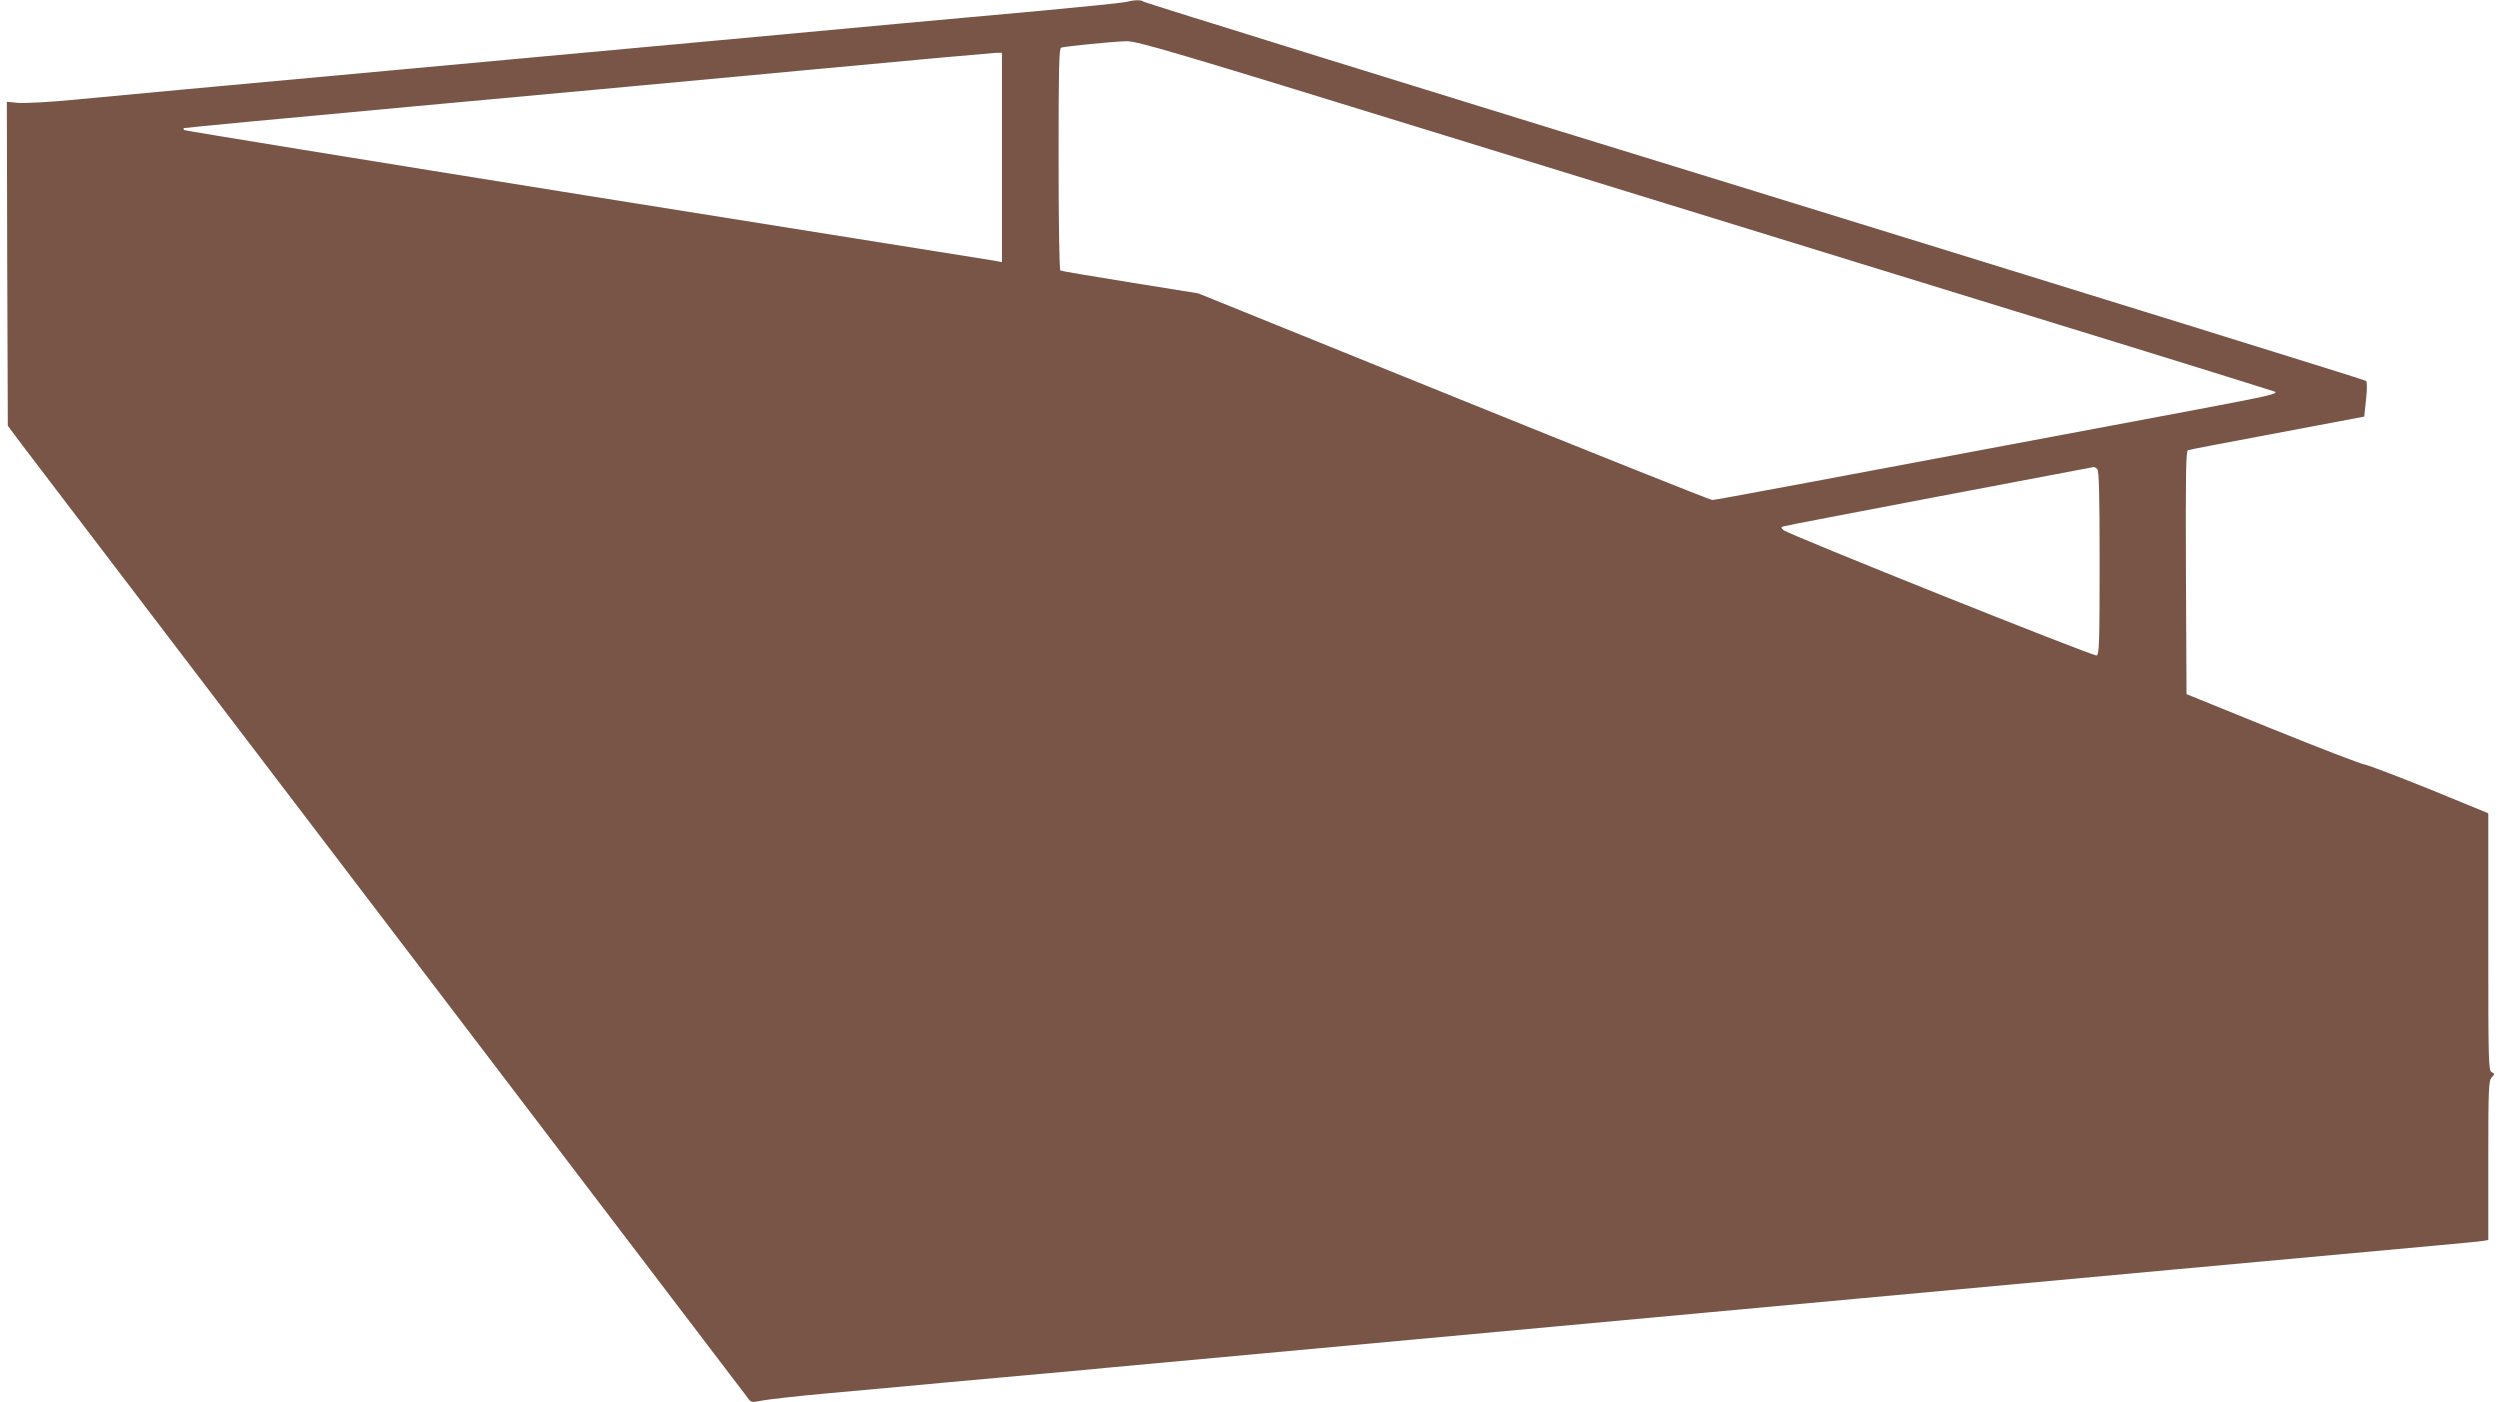 <?xml version="1.0" standalone="no"?>
<!DOCTYPE svg PUBLIC "-//W3C//DTD SVG 20010904//EN"
 "http://www.w3.org/TR/2001/REC-SVG-20010904/DTD/svg10.dtd">
<svg version="1.0" xmlns="http://www.w3.org/2000/svg"
 width="1280pt" height="718pt" viewBox="0 0 1280 718"
 preserveAspectRatio="xMidYMid meet">
<g transform="translate(0,718) scale(0.1,-0.1)"
fill="#795548" stroke="none">
<path d="M5760 7169 c-19 -4 -213 -24 -430 -44 -217 -20 -539 -49 -715 -65
-378 -35 -1524 -141 -1845 -170 -263 -24 -1382 -127 -1850 -170 -179 -17 -424
-40 -545 -51 -121 -12 -247 -18 -280 -16 l-60 6 2 -830 3 -829 77 -103 c43
-56 890 -1169 1883 -2472 993 -1304 1814 -2383 1826 -2399 20 -28 21 -28 75
-17 30 6 180 23 334 37 154 14 424 38 600 55 176 16 370 34 430 39 61 5 256
23 435 40 179 17 521 48 760 70 239 22 581 53 760 70 179 17 521 48 760 70
239 22 581 53 760 70 179 17 521 48 760 70 1001 92 1312 121 1630 150 672 62
1189 109 1365 125 99 9 195 18 213 21 l32 5 0 406 c0 371 2 408 17 426 17 18
17 19 0 28 -16 9 -17 55 -17 667 l0 658 -297 122 c-164 66 -316 124 -337 128
-22 4 -236 86 -475 183 l-436 177 -3 622 c-2 493 0 624 10 627 7 3 213 42 458
88 l445 84 9 87 c6 54 6 90 0 96 -5 5 -1414 442 -3129 971 -1716 528 -3124
965 -3129 970 -12 11 -48 10 -96 -2z m1662 -690 c876 -270 2185 -673 2908
-896 723 -222 1317 -407 1319 -409 12 -11 -37 -22 -396 -90 -2054 -386 -2470
-464 -2486 -464 -10 0 -606 238 -1325 529 l-1307 529 -348 56 c-192 31 -353
58 -358 61 -5 4 -9 237 -9 571 0 458 2 566 13 570 20 7 263 31 334 33 56 1
232 -51 1655 -490z m-2292 -105 l0 -536 -37 7 c-21 3 -962 154 -2091 334
-1129 181 -2056 332 -2059 335 -4 3 -4 8 -2 10 2 2 531 52 1174 111 644 59
1568 144 2055 190 487 46 902 83 923 84 l37 1 0 -536z m5608 -1596 c9 -9 12
-129 12 -480 0 -407 -2 -469 -15 -474 -16 -6 -1580 620 -1604 642 -13 12 -13
14 0 19 8 3 367 72 799 154 432 82 787 149 791 150 3 0 10 -4 17 -11z"/>
</g>
</svg>

